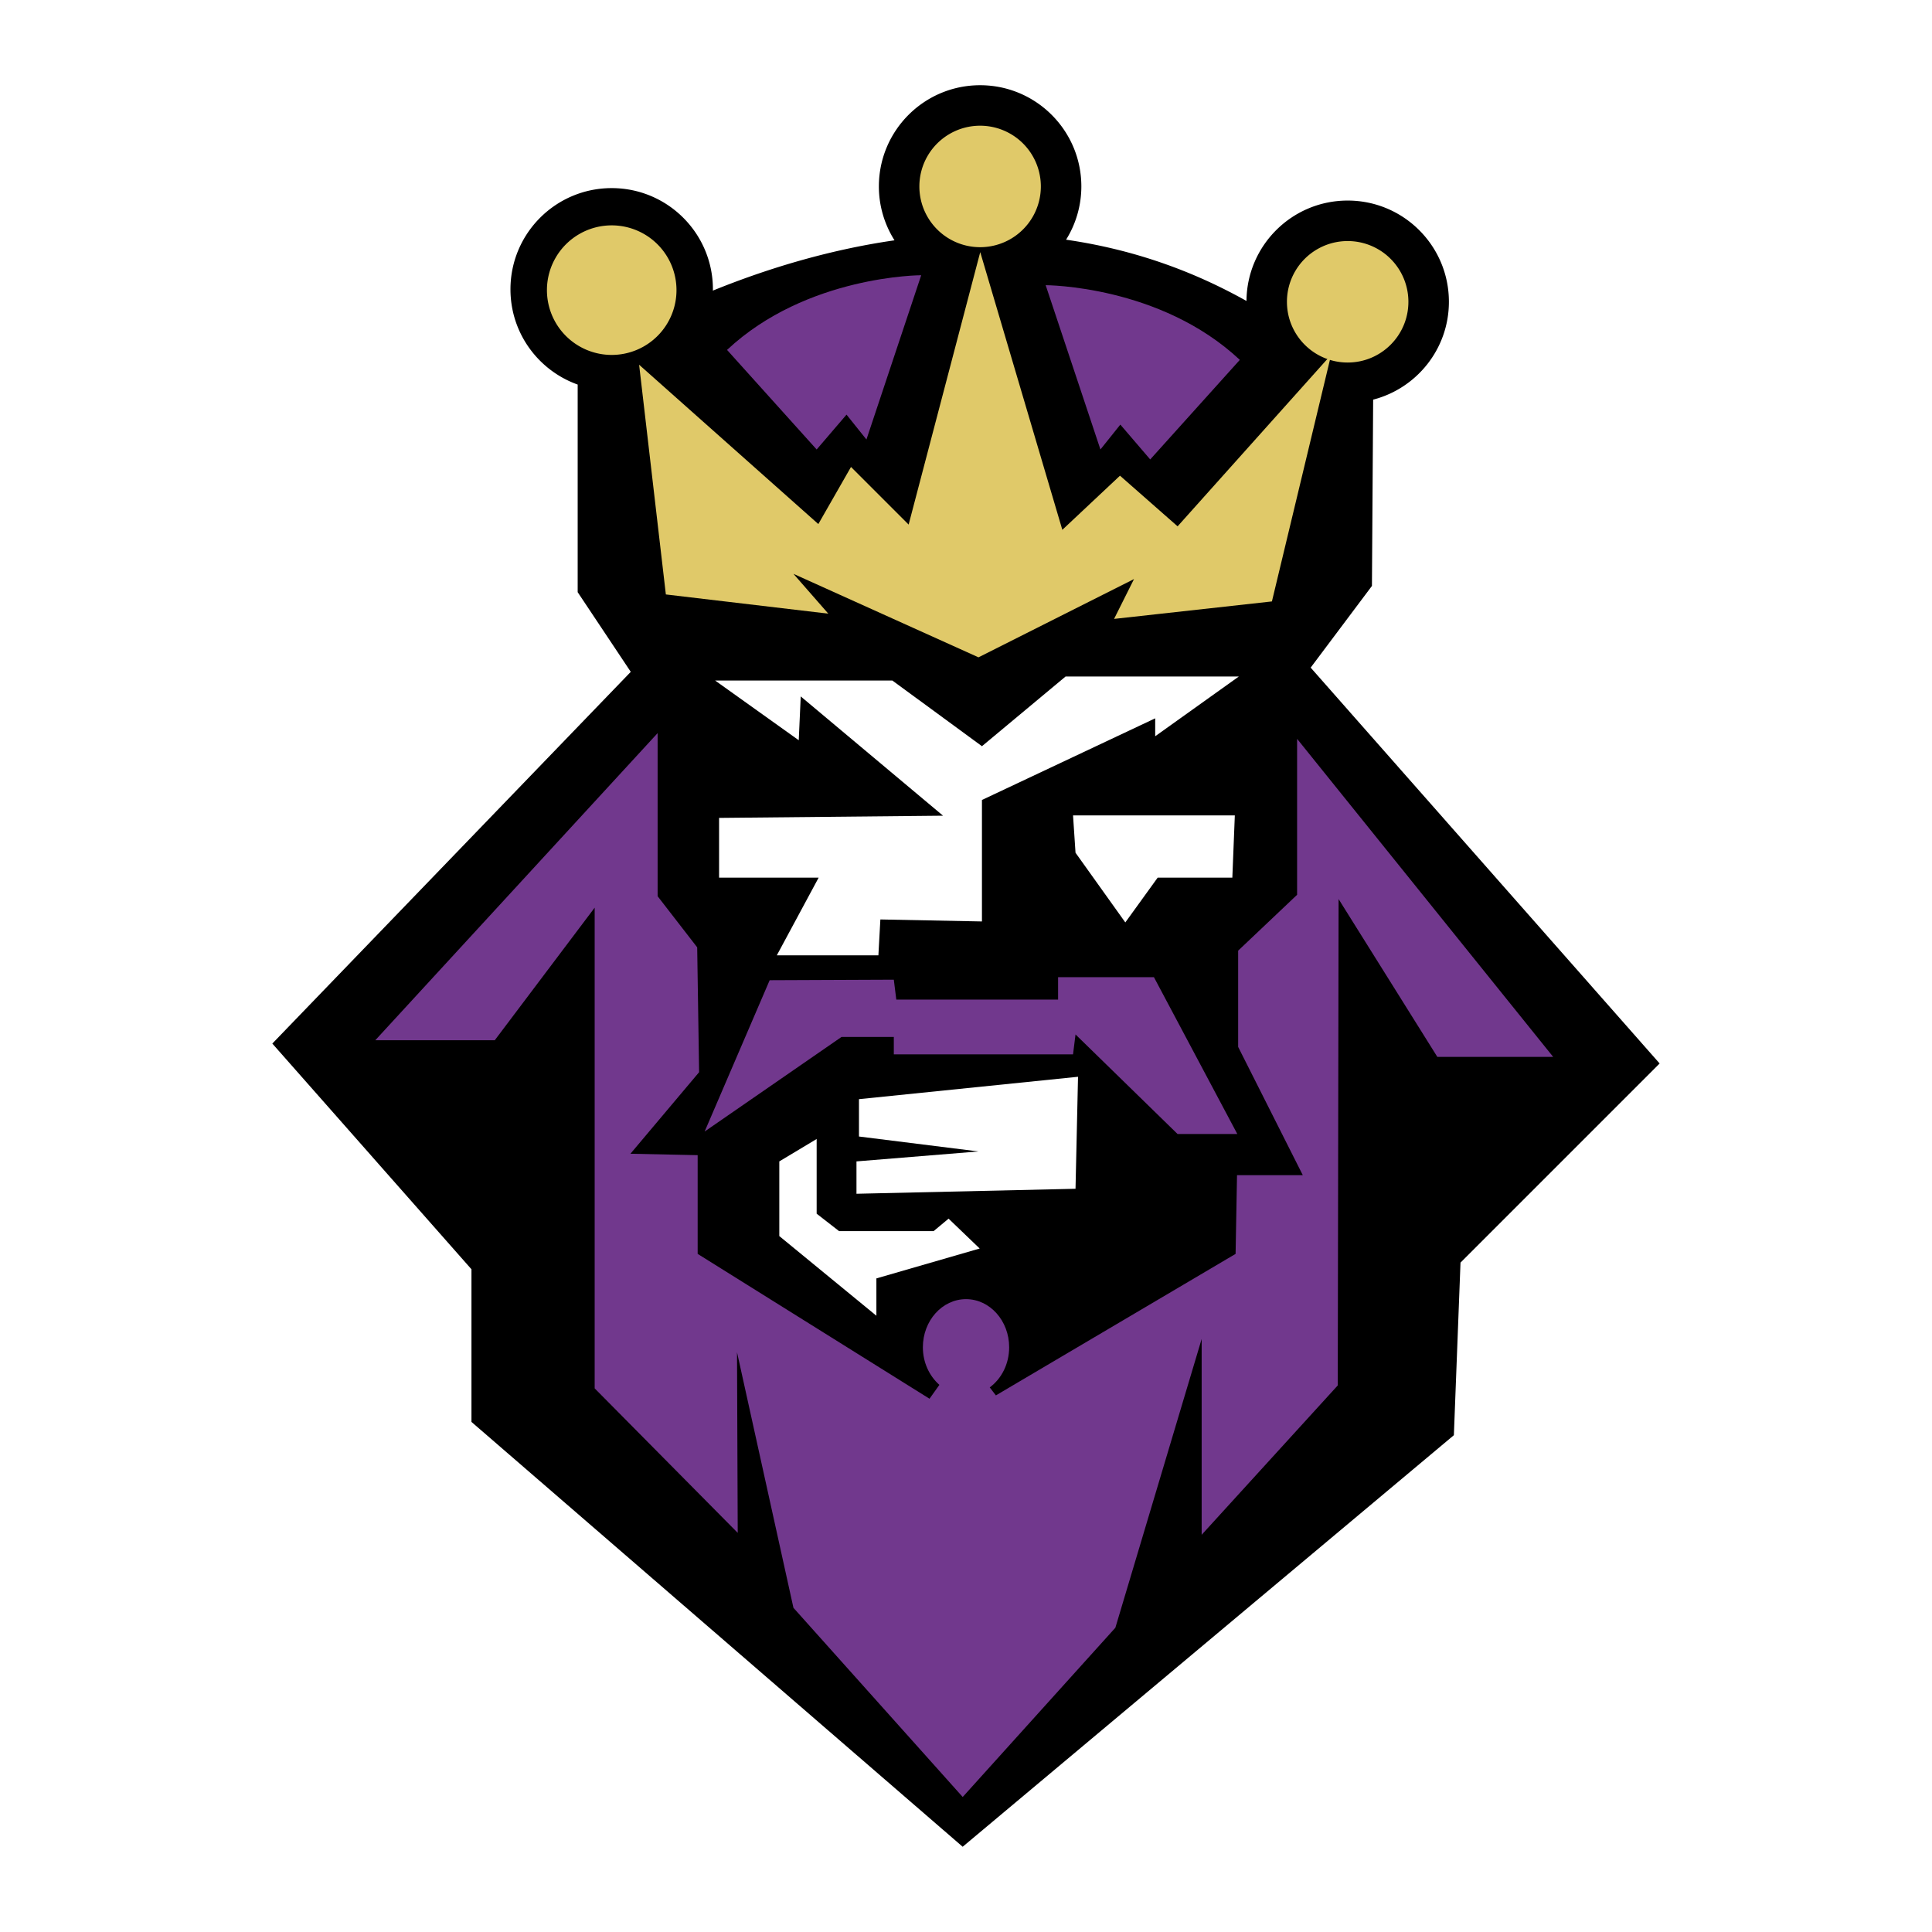 <svg xmlns="http://www.w3.org/2000/svg" width="2500" height="2500" viewBox="0 0 192.756 192.756"><g fill-rule="evenodd" clip-rule="evenodd"><path fill="#fff" d="M0 0h192.756v192.756H0V0z"/><path d="M130.766 66.608l6.113-8.151.121-18.585c4.344-1.128 7.557-5.065 7.557-9.763 0-5.577-4.521-10.099-10.1-10.099-5.551 0-10.051 4.478-10.096 10.016-4.713-2.638-10.607-5.041-17.998-6.112a10.032 10.032 0 0 0 1.523-5.312c0-5.578-4.523-10.099-10.1-10.099-5.579 0-10.1 4.521-10.1 10.099 0 1.977.577 3.816 1.559 5.374-6.81.984-13.035 2.954-18.123 5.019 0-.043.006-.085.006-.128 0-5.578-4.521-10.099-10.1-10.099s-10.099 4.521-10.099 10.099c0 4.385 2.8 8.106 6.706 9.501v20.714l5.297 7.948-35.762 37.087 19.868 22.518v15.23l49.008 42.386 49.007-41.061.662-17.22 19.867-19.867-34.816-39.495z"/><path d="M140.516 30.109c0 3.347-2.711 6.06-6.059 6.06s-6.059-2.713-6.059-6.06a6.059 6.059 0 1 1 12.118 0zM103.846 18.603a6.06 6.06 0 1 1-12.12-.002 6.06 6.06 0 0 1 12.12.002zM67.493 28.868a6.463 6.463 0 1 1-12.925-.001 6.463 6.463 0 0 1 12.925.001z" fill="#e0c969"/><path d="M72.537 34.911l8.941 9.934 2.98-3.477 1.987 2.483 5.464-16.391c-.001.001-11.425.001-19.372 7.451zM123.697 35.905l-8.941 9.934-2.98-3.477-1.986 2.483-5.463-16.391c-.001 0 11.423 0 19.37 7.451z" fill="#71388d"/><path fill="#e0c969" d="M63.765 36.39l2.668 22.918 16.207 1.917-3.477-3.974 18.462 8.331 15.516-7.808-1.989 3.974 15.748-1.743 5.909-24.609-15.319 17.116-5.748-5.053-5.752 5.401-8.191-27.706-7.144 27.183-5.75-5.749-3.259 5.696L63.765 36.39z"/><path d="M129.412 73.714v15.559l-5.881 5.573v9.604l6.451 12.799h-6.564l-.143 7.851-23.916 14.119-.613-.798c1.166-.857 1.938-2.328 1.938-4.002 0-2.652-1.928-4.803-4.305-4.803s-4.304 2.15-4.304 4.803c0 1.526.652 2.871 1.648 3.75l-.986 1.382L69.606 125.1v-9.849l-6.708-.142 6.852-8.137-.191-12.457-3.948-5.1V73.143L37.44 103.787h11.921l9.969-13.229v47.96l14.273 14.416-.071-18.021 5.63 25.499 16.887 18.874 15.232-16.888 8.609-28.809v19.536l13.578-14.901.084-48.523 9.85 15.742h11.557l-25.547-31.729z" fill="#71388d"/><path fill="#fff" d="M107.057 81.353l.248 3.725 4.968 6.953 3.229-4.469h7.449l.248-6.209h-16.142zM85.7 109.664v3.726l11.921 1.49-12.17.993v3.229l21.854-.498.25-11.174-21.855 2.234z"/><path fill="#fff" d="M81.478 113.638v7.451l2.234 1.738h9.438l1.49-1.242 3.104 2.98-10.306 2.981v3.725l-9.686-7.948v-7.45l3.726-2.235z"/><path fill="#71388d" d="M76.79 97.795l-6.488 15.098 13.659-9.438h5.215v1.739h17.881l.248-1.987 10.183 9.935h5.961l-8.32-15.647h-9.563v2.235H89.424l-.248-1.987-12.386.052z"/><path fill="#fff" d="M71.345 67.894l8.346 5.96.198-4.372 14.197 11.899-22.343.221v5.96h9.934l-4.172 7.749h10.133l.197-3.577 10.134.199V79.814l17.285-8.146v1.788l8.344-5.96h-17.286l-8.343 6.953-8.941-6.555H71.345z"/></g></svg>